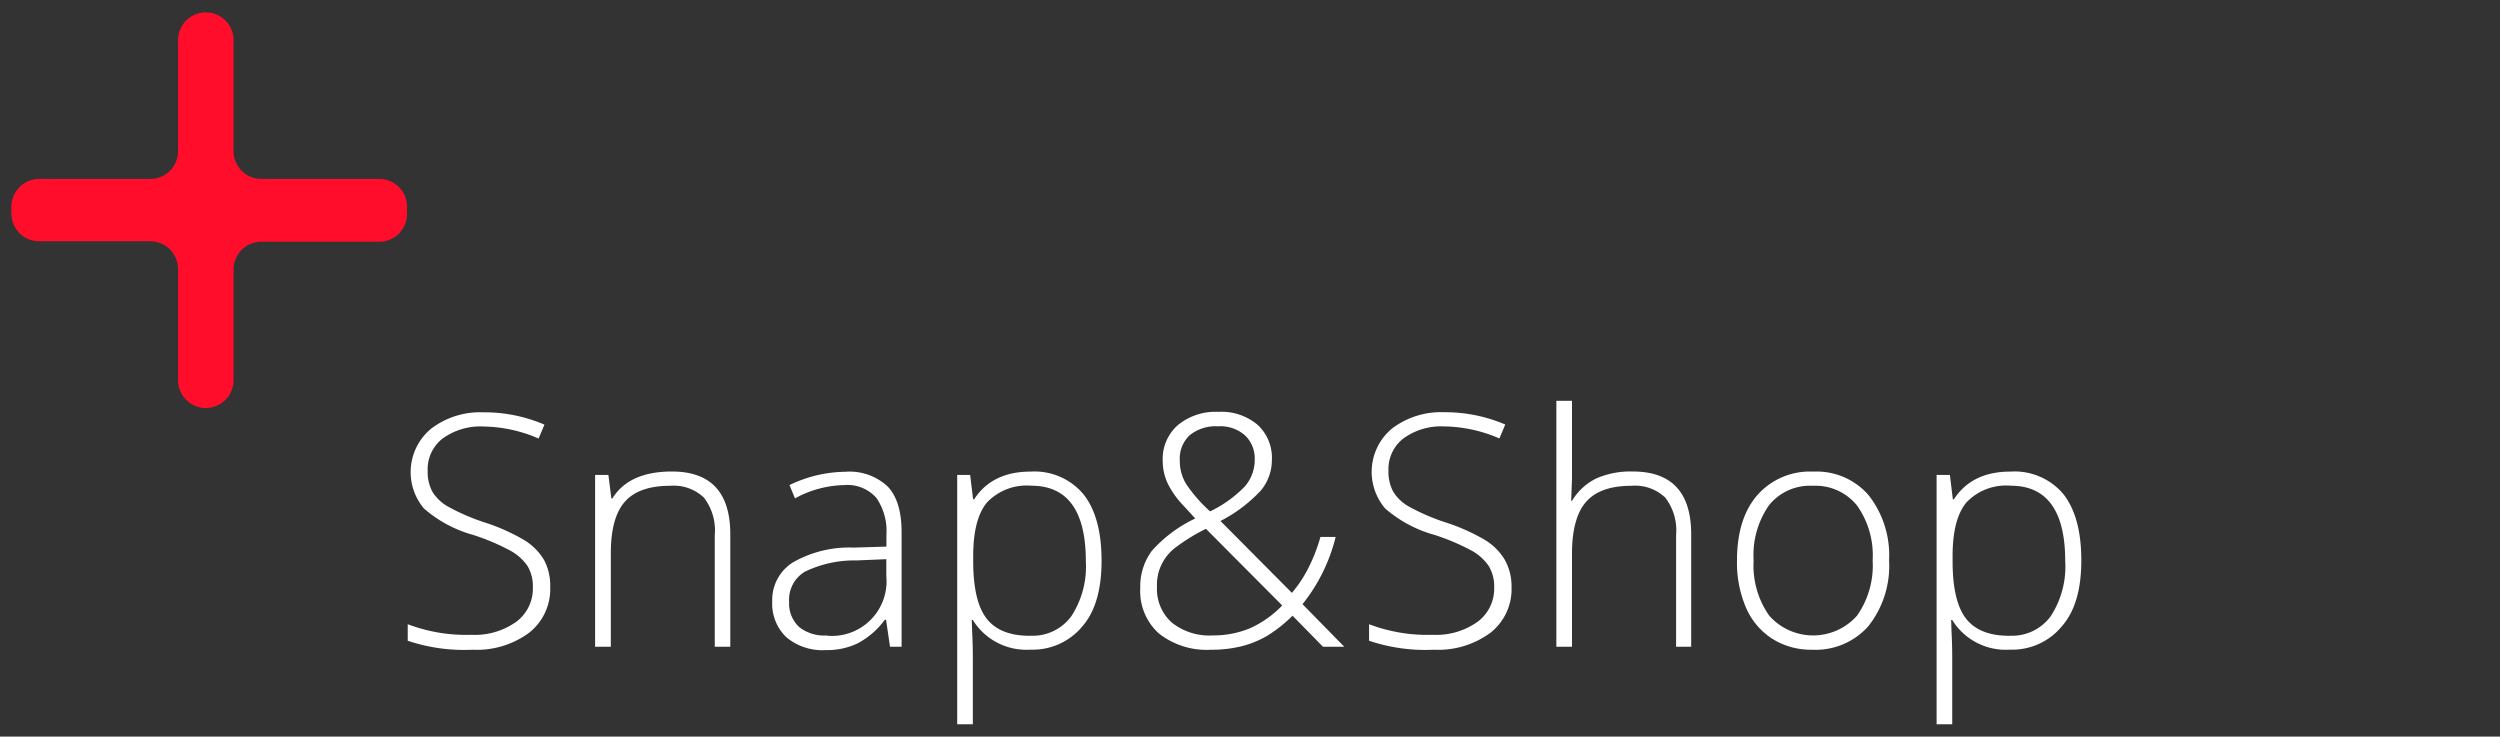 <svg xmlns="http://www.w3.org/2000/svg" viewBox="0 0 278.31 82"><rect x="0" y="0" width="278.31" height="82" fill="#333333" stroke="none"/><defs><style>.cls-1{fill:#fff;}.cls-2{fill:#ff0d2b;}</style></defs><title>Artboard 33</title><g id="Header"><path class="cls-1" d="M61.25,65.35a6.17,6.17,0,0,1-2.36,5.1,9.8,9.8,0,0,1-6.28,1.88,19.68,19.68,0,0,1-7.22-1V69.49a18.28,18.28,0,0,0,7.08,1.18,7.94,7.94,0,0,0,5-1.45,4.6,4.6,0,0,0,1.85-3.81A4.39,4.39,0,0,0,58.72,63a5.61,5.61,0,0,0-2-1.75,24.71,24.71,0,0,0-4.08-1.71,14,14,0,0,1-5.44-2.93A6.27,6.27,0,0,1,48,47.72a9,9,0,0,1,5.81-1.82,17,17,0,0,1,6.8,1.37l-.65,1.55a15.87,15.87,0,0,0-6.12-1.34,7.17,7.17,0,0,0-4.54,1.32,4.31,4.31,0,0,0-1.69,3.59,4.7,4.7,0,0,0,.52,2.34,4.77,4.77,0,0,0,1.7,1.64,23.22,23.22,0,0,0,4,1.75,21.8,21.8,0,0,1,4.52,2,6.46,6.46,0,0,1,2.21,2.21A6,6,0,0,1,61.25,65.35Z"/><path class="cls-1" d="M79.57,72V59.58a6,6,0,0,0-1.21-4.19,4.9,4.9,0,0,0-3.76-1.31q-3.43,0-5,1.73T68,61.43V72H66.25V52.87h1.48l.33,2.62h.11q1.86-3,6.63-3,6.5,0,6.5,7V72Z"/><path class="cls-1" d="M99.08,72l-.44-3H98.5a9.07,9.07,0,0,1-3,2.61,7.91,7.91,0,0,1-3.59.76,6.22,6.22,0,0,1-4.38-1.44,5.16,5.16,0,0,1-1.56-4,4.92,4.92,0,0,1,2.33-4.34,12.66,12.66,0,0,1,6.74-1.63l3.64-.11V59.55a6.5,6.5,0,0,0-1.11-4.11A4.29,4.29,0,0,0,94,54a11.94,11.94,0,0,0-5.5,1.48L87.89,54a14.56,14.56,0,0,1,6.22-1.48,6.2,6.2,0,0,1,4.7,1.63q1.56,1.63,1.56,5.1V72Zm-7-1.23a6.08,6.08,0,0,0,6.59-6.61V62.25l-3.34.14a12.62,12.62,0,0,0-5.74,1.26A3.62,3.62,0,0,0,87.85,67a3.56,3.56,0,0,0,1.1,2.79A4.47,4.47,0,0,0,92.05,70.74Z"/><path class="cls-1" d="M114.73,72.32a7,7,0,0,1-6.43-3.3h-.12l.05,1.48q.07,1.3.07,2.85v7.28h-1.74V52.87H108l.33,2.72h.11q2-3.09,6.29-3.09a7.1,7.1,0,0,1,5.9,2.54q2,2.54,2,7.39t-2.14,7.3A7.15,7.15,0,0,1,114.73,72.32Zm0-1.55a5.32,5.32,0,0,0,4.54-2.18,10.11,10.11,0,0,0,1.61-6.1q0-8.42-6.08-8.42a6.1,6.1,0,0,0-4.9,1.84q-1.56,1.84-1.56,6v.56q0,4.48,1.5,6.4T114.69,70.78Z"/><path class="cls-1" d="M126.94,65.45a6.64,6.64,0,0,1,1.29-4.13,15.06,15.06,0,0,1,4.83-3.6l-1.32-1.44A9.77,9.77,0,0,1,130,53.83a5.79,5.79,0,0,1-.56-2.5,5,5,0,0,1,1.68-4,6.58,6.58,0,0,1,4.51-1.48A6.23,6.23,0,0,1,140,47.29a5,5,0,0,1,1.59,3.94,5.29,5.29,0,0,1-1.23,3.38A16.46,16.46,0,0,1,135.87,58l7.95,8a14.1,14.1,0,0,0,1.83-2.76A19.11,19.11,0,0,0,147,59.77h1.69A19.32,19.32,0,0,1,145,67.26L149.65,72h-2.37l-3.39-3.46A15.21,15.21,0,0,1,141,70.82a11,11,0,0,1-2.77,1.12,13.76,13.76,0,0,1-3.42.39A8.56,8.56,0,0,1,129,70.51,6.33,6.33,0,0,1,126.94,65.45Zm8,5.29a10.8,10.8,0,0,0,4.12-.76,11.38,11.38,0,0,0,3.68-2.58l-8.49-8.53A21.19,21.19,0,0,0,130.8,61a5.2,5.2,0,0,0-2,4.35,5,5,0,0,0,1.63,3.94A6.68,6.68,0,0,0,134.94,70.74Zm-3.6-19.44a4.92,4.92,0,0,0,.7,2.57,16.4,16.4,0,0,0,2.67,3.06,13.43,13.43,0,0,0,3.88-2.79,4.5,4.5,0,0,0,1.09-3,3.52,3.52,0,0,0-1.09-2.68,4.13,4.13,0,0,0-3-1,4.59,4.59,0,0,0-3.16,1A3.58,3.58,0,0,0,131.34,51.3Z"/><path class="cls-1" d="M168.27,65.35a6.17,6.17,0,0,1-2.36,5.1,9.8,9.8,0,0,1-6.28,1.88,19.68,19.68,0,0,1-7.22-1V69.49a18.28,18.28,0,0,0,7.08,1.18,7.94,7.94,0,0,0,5-1.45,4.6,4.6,0,0,0,1.85-3.81,4.39,4.39,0,0,0-.62-2.42,5.61,5.61,0,0,0-2-1.75,24.71,24.71,0,0,0-4.08-1.71,14,14,0,0,1-5.44-2.93,6.27,6.27,0,0,1,.76-8.89,9,9,0,0,1,5.81-1.82,17,17,0,0,1,6.8,1.37l-.65,1.55a15.87,15.87,0,0,0-6.12-1.34,7.17,7.17,0,0,0-4.54,1.32,4.31,4.31,0,0,0-1.69,3.59,4.7,4.7,0,0,0,.52,2.34,4.77,4.77,0,0,0,1.7,1.64,23.22,23.22,0,0,0,4,1.75,21.8,21.8,0,0,1,4.52,2,6.46,6.46,0,0,1,2.21,2.21A6,6,0,0,1,168.27,65.35Z"/><path class="cls-1" d="M186.59,72V59.58a6,6,0,0,0-1.21-4.19,4.9,4.9,0,0,0-3.76-1.31q-3.43,0-5,1.73T175,61.43V72h-1.74V44.62H175v8.7l-.09,2.44H175a6.41,6.41,0,0,1,2.71-2.5,9.47,9.47,0,0,1,4.06-.77q6.5,0,6.5,7V72Z"/><path class="cls-1" d="M210.3,62.39A10.82,10.82,0,0,1,208,69.7a7.83,7.83,0,0,1-6.26,2.63,8.1,8.1,0,0,1-4.43-1.21,7.76,7.76,0,0,1-2.94-3.48,12.66,12.66,0,0,1-1-5.24q0-4.68,2.27-7.29a7.81,7.81,0,0,1,6.22-2.61,7.66,7.66,0,0,1,6.18,2.65A10.86,10.86,0,0,1,210.3,62.39Zm-15.08,0a9.72,9.72,0,0,0,1.73,6.14,6.53,6.53,0,0,0,9.79,0,9.72,9.72,0,0,0,1.73-6.14,9.57,9.57,0,0,0-1.75-6.13,5.94,5.94,0,0,0-4.91-2.18,5.85,5.85,0,0,0-4.88,2.17A9.7,9.7,0,0,0,195.22,62.39Z"/><path class="cls-1" d="M223.76,72.32a7,7,0,0,1-6.43-3.3h-.12l.05,1.48q.07,1.3.07,2.85v7.28h-1.74V52.87h1.48l.33,2.72h.11q2-3.09,6.29-3.09A7.1,7.1,0,0,1,229.7,55q2,2.54,2,7.39t-2.14,7.3A7.15,7.15,0,0,1,223.76,72.32Zm0-1.55a5.32,5.32,0,0,0,4.54-2.18,10.11,10.11,0,0,0,1.61-6.1q0-8.42-6.08-8.42a6.1,6.1,0,0,0-4.9,1.84q-1.56,1.84-1.56,6v.56q0,4.48,1.5,6.4T223.73,70.78Z"/><path class="cls-2" d="M42.22,19.92H29.09A3.09,3.09,0,0,1,26,16.83V4.47a3.09,3.09,0,0,0-3.09-3.09h0a3.09,3.09,0,0,0-3.09,3.09V16.83a3.09,3.09,0,0,1-3.09,3.09H4.36A3.09,3.09,0,0,0,1.27,23v.77a3.09,3.09,0,0,0,3.09,3.09H16.73A3.09,3.09,0,0,1,19.82,30V42.33a3.09,3.09,0,0,0,3.09,3.09h0A3.09,3.09,0,0,0,26,42.33V30a3.09,3.09,0,0,1,3.09-3.09H42.22a3.09,3.09,0,0,0,3.09-3.09V23A3.09,3.09,0,0,0,42.22,19.92Z"/></g></svg>